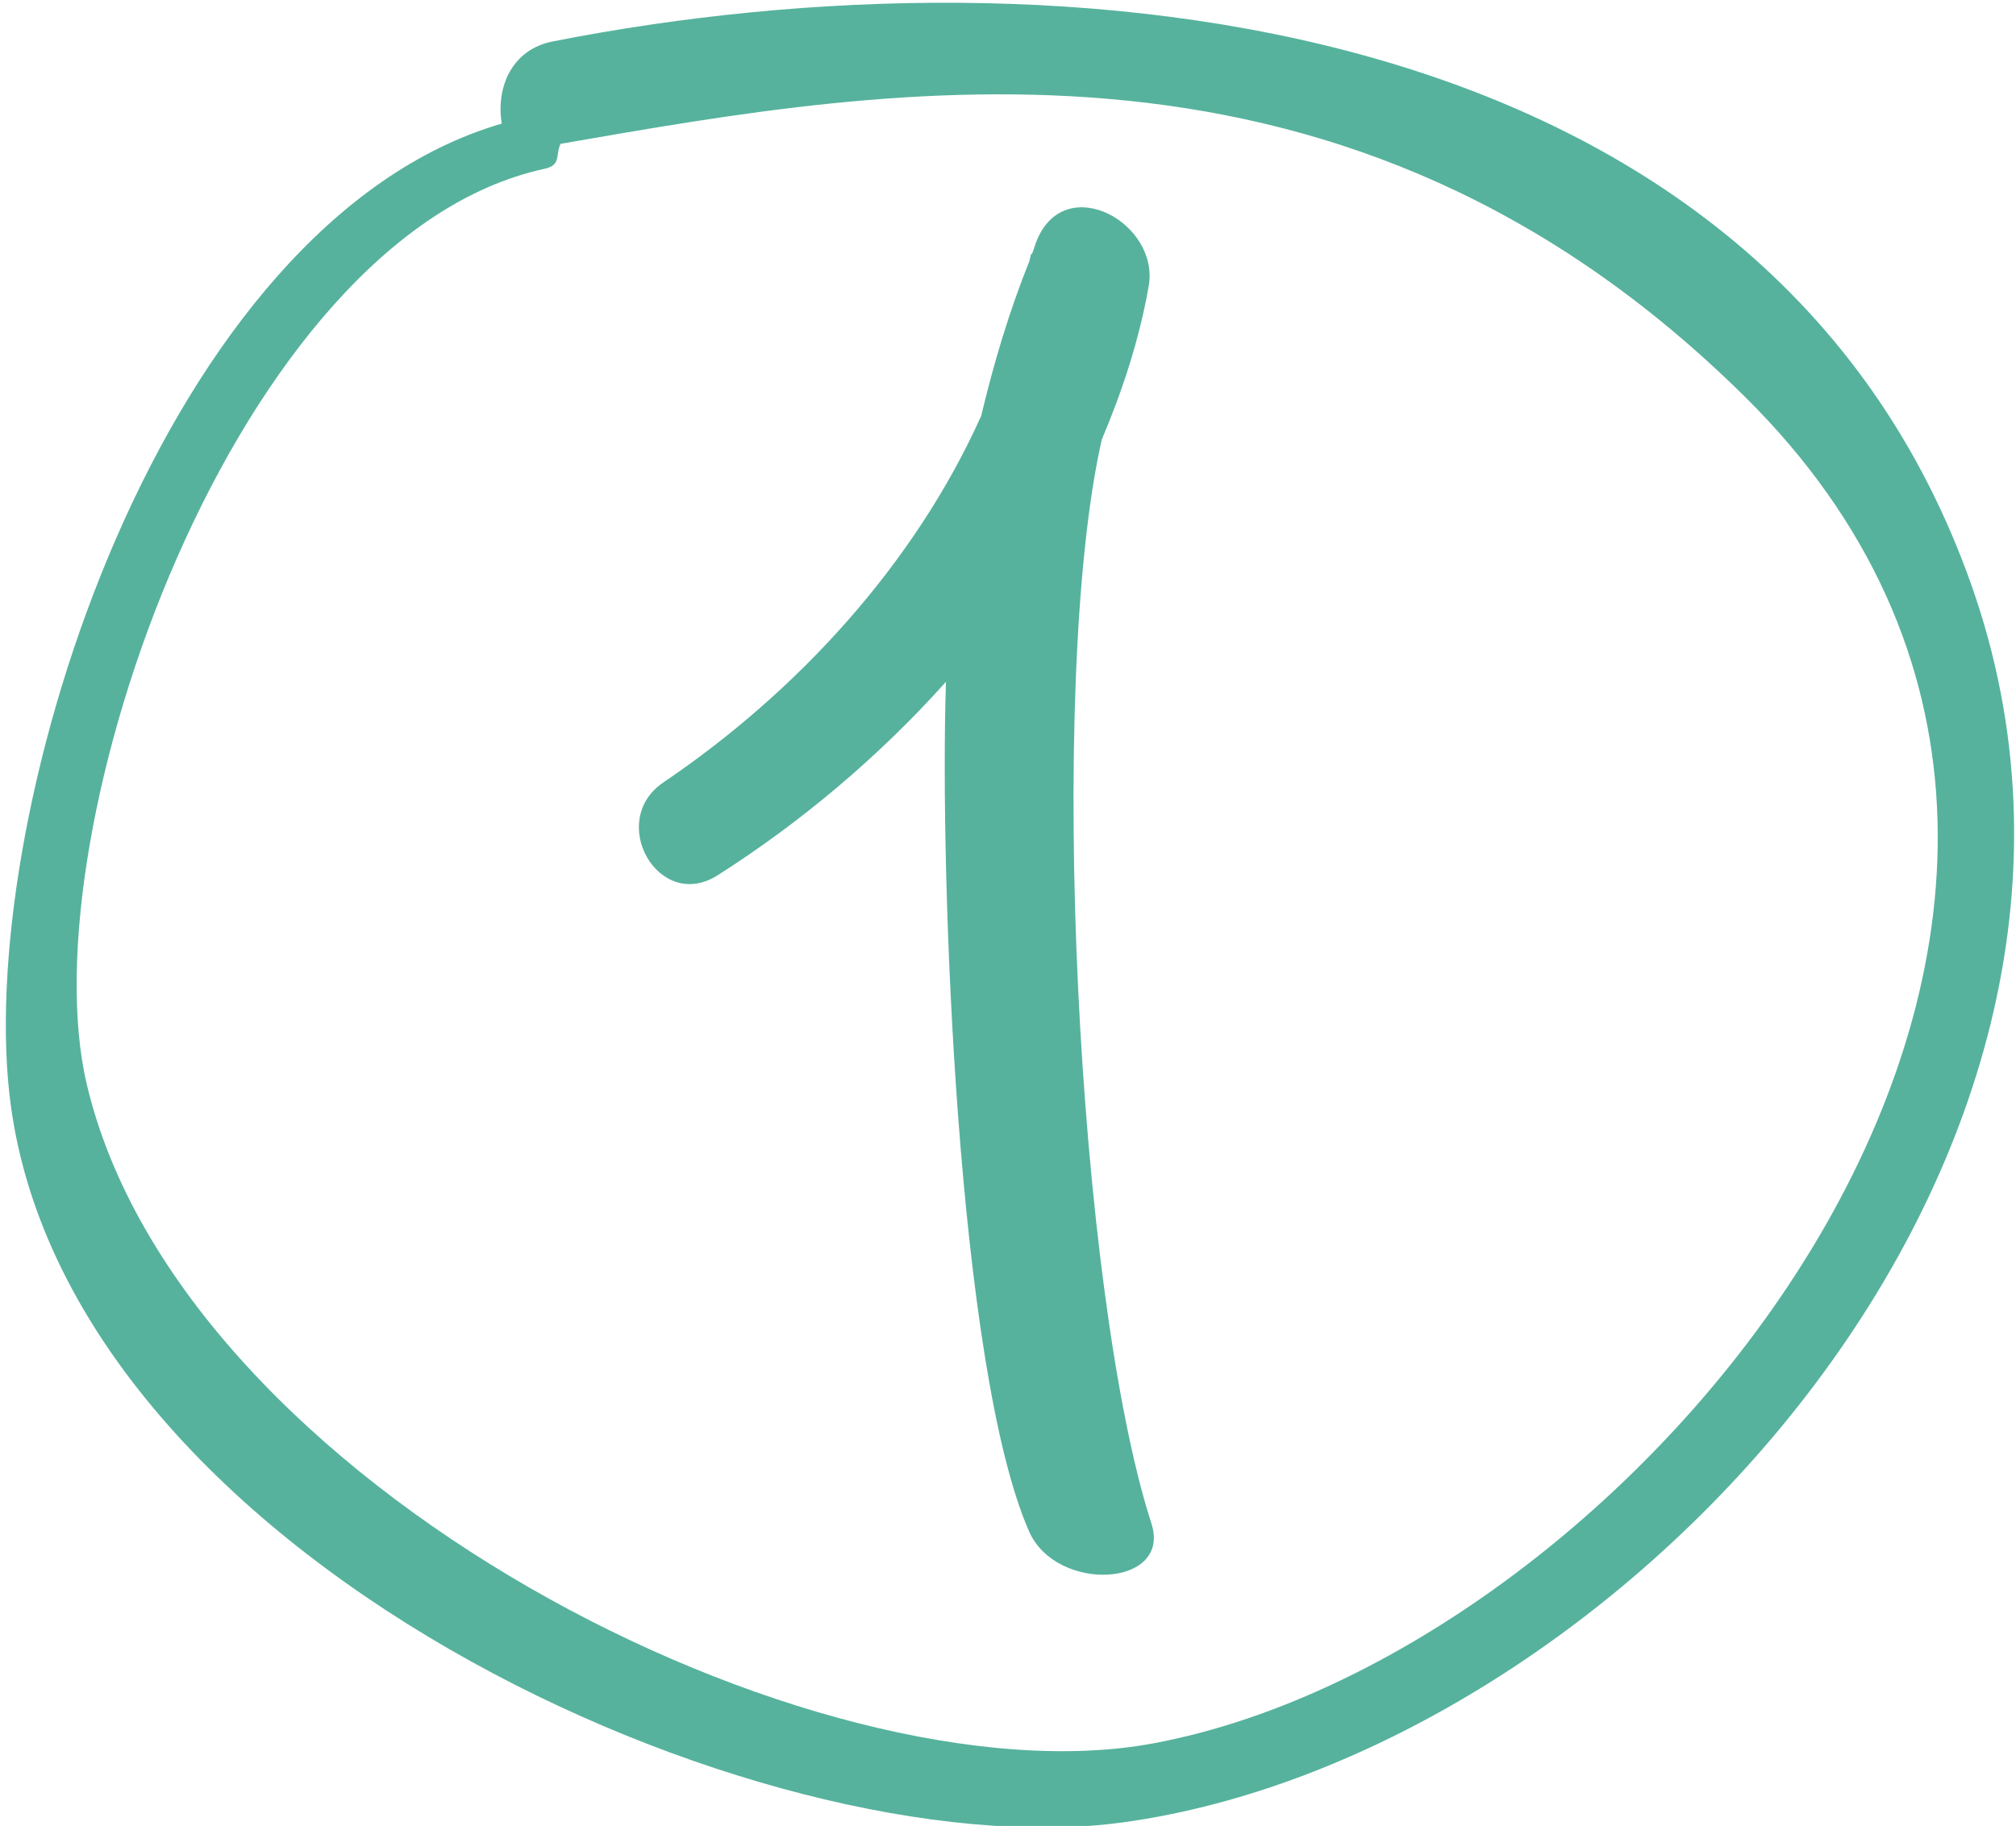 <svg width="234" height="212" xmlns="http://www.w3.org/2000/svg"><g id="Artboard" stroke="none" stroke-width="1" fill="none" fill-rule="evenodd"><g id="1" fill="#56B29D" fill-rule="nonzero"><path d="M228.84 67.97C205.12.7 123.01-6.79 64.16 4.81c-4.84.95-6.6 5.44-5.92 9.54C18.83 25.83-2.58 93.58 1.08 126.92c5.88 53.49 87.2 90.42 129.27 84.66 57.06-7.82 122-76.95 98.49-143.61zm-94.98 134.44c-39.06 7.26-112.82-29.99-123.79-76.53C3.2 96.71 27.21 27.42 63.16 19.61c2.03-.44 1.27-1.55 1.9-2.91C103.91 9.97 156.31.32 202.55 46.08c59.01 58.39-10.98 145.6-68.69 156.33z" id="Shape"/><path d="M133.65 176.89c-8.61-26.68-12.18-97.48-5.77-125.84 2.42-5.72 4.36-11.64 5.45-17.82 1.29-7.3-9.55-13.33-12.93-5.45-.24.55-.39 1.16-.62 1.72-.03-.01-.06-.02-.1-.03-.05.29-.15.56-.2.85-2.29 5.7-4.11 11.73-5.59 17.96C106.14 65.54 92.5 80.35 77 90.84c-6.6 4.47-.55 15.14 6.3 10.78 9.65-6.14 18.71-13.76 26.5-22.46-.75 22.48 1.34 79.69 9.64 98.63 3.17 7.22 16.59 6.48 14.21-.9z" id="Path"/></g></g></svg>